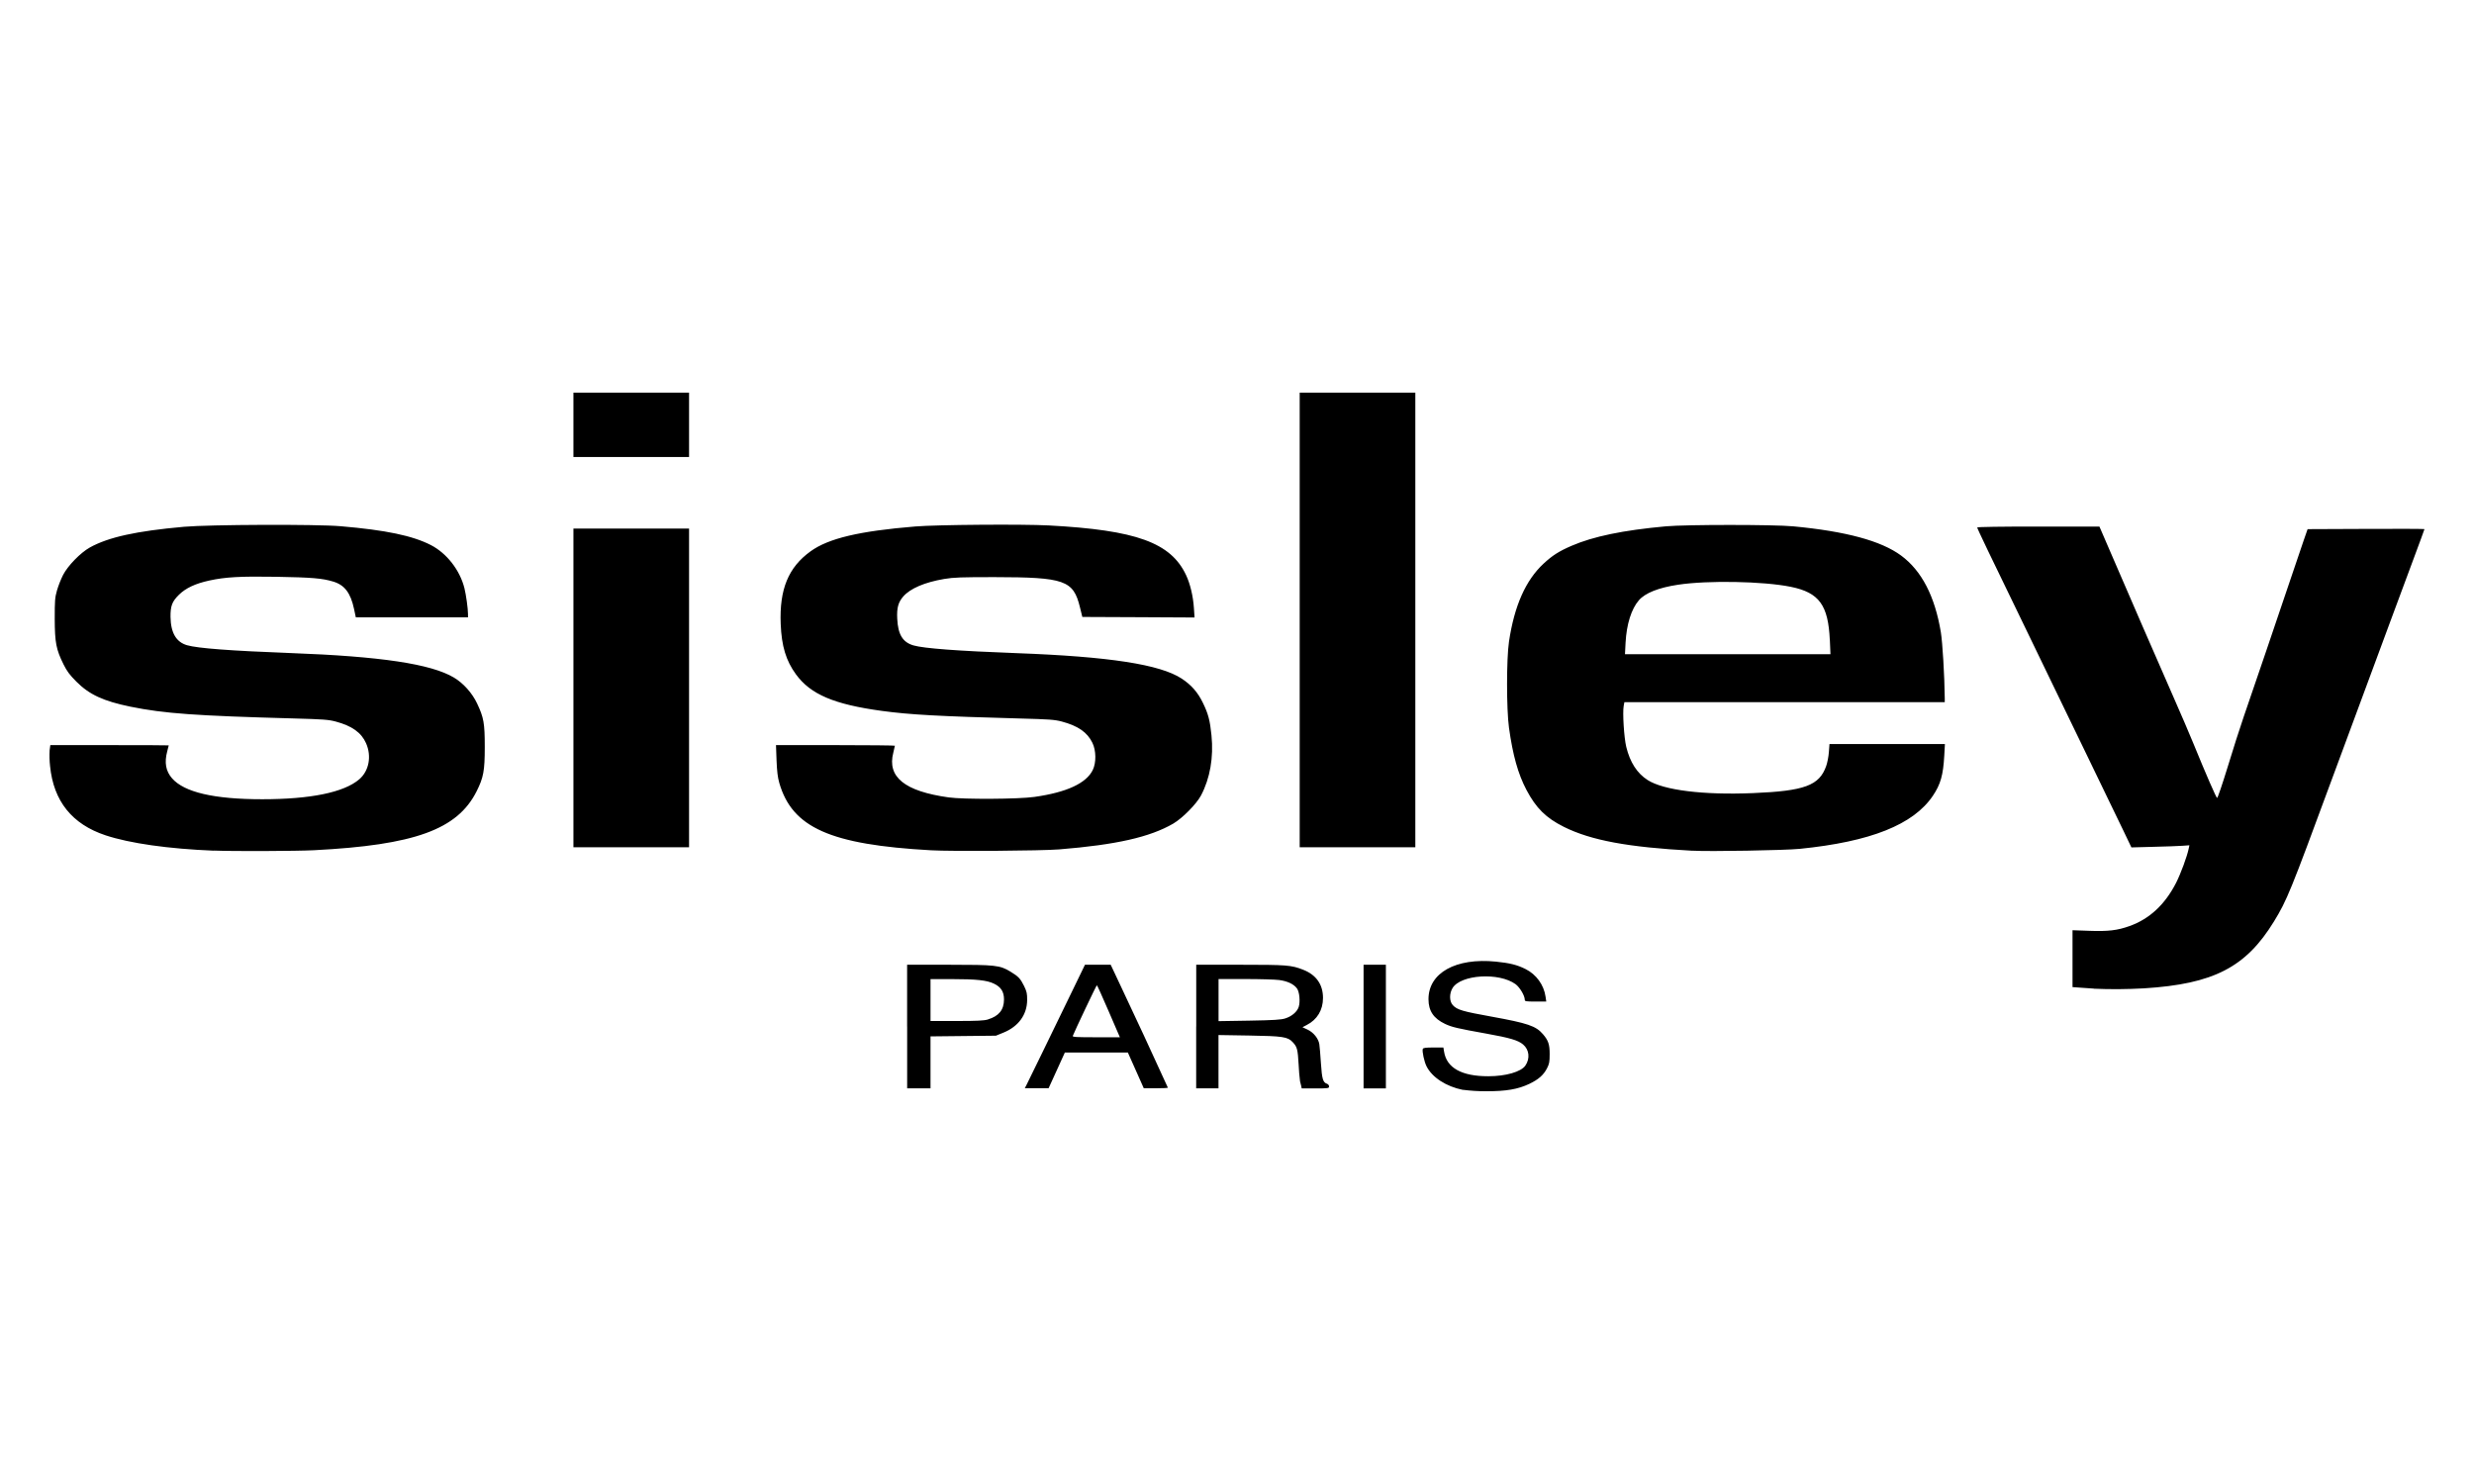 <?xml version="1.0" encoding="UTF-8"?>
<svg id="Calque_2" xmlns="http://www.w3.org/2000/svg" viewBox="0 0 500 300">
  <defs>
    <style>
      .cls-1 {
        fill: none;
      }
    </style>
  </defs>
  <g id="Calque_1-2" data-name="Calque_1">
    <g id="logo_x5F_sisley">
      <g id="rectangle">
        <rect class="cls-1" width="500" height="300"/>
      </g>
      <path d="M295.67,220.33c-3.39-.68-6.22-2.51-7.36-4.76-.47-.92-.93-3.06-.76-3.52.08-.22.59-.29,2.14-.29h2.02l.14.84c.52,3.29,3.57,4.98,8.95,4.97,3.52,0,6.59-.89,7.47-2.14.99-1.43.8-3.24-.46-4.29-1.02-.85-2.65-1.33-7.43-2.19-5.91-1.06-6.94-1.31-8.33-1.96-2.33-1.11-3.34-2.62-3.35-4.98-.02-5.34,5.53-8.43,13.64-7.61,2.77.28,4.28.65,5.97,1.5,2.17,1.07,3.72,3.22,4.05,5.59l.14.98h-2.17c-1.93,0-2.17-.04-2.17-.36,0-.83-1.01-2.52-1.86-3.15-3.33-2.43-11.05-1.96-12.73.77-.68,1.1-.67,2.7.04,3.46.87.95,1.96,1.27,7.9,2.34,7.21,1.31,8.89,1.87,10.3,3.51,1.11,1.28,1.38,2.08,1.38,4.04,0,1.62-.08,2-.55,2.91-.7,1.35-1.72,2.24-3.56,3.12-2.29,1.09-4.69,1.5-8.7,1.49-1.58.01-3.15-.09-4.71-.29ZM183.33,207.52v-12.49h8.42c9.46,0,10.32.1,12.43,1.37,1.65,1,2.04,1.41,2.78,2.91.55,1.13.64,1.53.63,2.86-.02,2.96-1.76,5.35-4.79,6.58l-1.52.62-6.61.07-6.61.07v10.5h-4.72v-12.49h0ZM199.67,206.08c2.21-.67,3.23-1.93,3.24-4.03,0-1.55-.59-2.5-2.01-3.19-1.43-.7-3.54-.93-8.69-.93h-4.15v8.47h5.29c4.09,0,5.53-.07,6.32-.31ZM207.44,219.36c.32-.62,4.4-8.99,9.46-19.43l2.38-4.91h5.19l1.87,3.97c3.28,6.94,6.51,13.9,9.69,20.89,0,.07-1.09.12-2.44.12h-2.43l-1.61-3.62-1.61-3.61h-12.73s-1.64,3.61-1.64,3.61l-1.64,3.6h-2.41s-2.41.01-2.41.01l.34-.65ZM224.06,204.43c-1.25-2.9-2.32-5.27-2.38-5.26-.1,0-4.5,9.28-4.87,10.25-.08.23.77.27,4.71.27h4.81s-2.27-5.26-2.27-5.26ZM241.76,207.52v-12.49h8.87c9.44,0,10.34.07,12.72,1,2.65,1.03,4.03,2.98,4.03,5.71,0,2.44-1.17,4.39-3.29,5.47l-.86.45,1.03.48c1.21.57,2.2,1.8,2.38,2.96.07.42.21,2.14.32,3.84.21,3.2.42,3.89,1.23,4.15.23.08.42.32.42.54,0,.37-.17.4-2.76.4h-2.77l-.12-.57c-.06-.29-.14-.58-.22-.87-.14-1.11-.23-2.23-.28-3.34-.18-3.15-.3-3.61-1.2-4.57-1-1.08-1.98-1.23-8.8-1.34l-6.2-.1v10.78h-4.51v-12.49h0ZM259.75,205.88c1.33-.42,2.4-1.34,2.72-2.32.34-1.05.16-3.05-.35-3.74-.64-.88-1.92-1.48-3.58-1.7-.83-.11-3.93-.2-6.89-.2h-5.38s0,8.51,0,8.51l6.2-.1c5-.09,6.41-.18,7.28-.45ZM275.58,207.52v-12.49h4.51v24.99h-4.51v-12.49h0ZM423.17,199.85l-2.62-.18-1.69-.12v-11.5l3.37.12c3.82.14,5.69-.08,8.15-.96,4.03-1.44,7.15-4.33,9.4-8.72.94-1.84,2.23-5.34,2.56-6.94l.14-.67-1.4.1c-.77.06-3.41.15-5.86.21l-4.46.12-1.61-3.37-3.82-7.9c-1.24-2.54-2.47-5.09-3.69-7.64-.82-1.7-2.62-5.42-4-8.26l-4-8.27c-.81-1.7-2.57-5.32-3.89-8.05-7.72-15.9-10.15-20.96-10.15-21.19,0-.11,4.89-.19,12.35-.18h12.35l2.34,5.42c4.21,9.77,8.45,19.53,12.72,29.27,1.38,3.12,3.13,7.21,3.9,9.09,2.62,6.41,4.63,11.02,4.82,11.08.11.04,1.07-2.8,2.14-6.28,1.06-3.49,2.52-8.07,3.25-10.17,3.17-9.24,5.95-17.41,8.54-25.09l3.57-10.53.79-2.27,11.81-.05c6.5-.03,11.81-.01,11.81.04,0,.06-1.05,2.91-2.33,6.35l-4.7,12.66c-3.92,10.6-7.85,21.2-11.77,31.8-8.33,22.58-8.99,24.21-11.61,28.5-5.69,9.28-12.21,12.65-26.27,13.53-3.38.19-6.77.22-10.15.07ZM43.22,171.97c-9.18-.37-16.99-1.48-21.9-3.11-6.76-2.25-10.49-6.9-11.2-13.97-.12-1.07-.15-2.15-.09-3.23l.14-1.03h11.97c6.58,0,11.96.02,11.96.05s-.14.57-.3,1.19c-.61,2.29-.3,4.01.97,5.47,2.47,2.83,8.51,4.23,18.22,4.23s16.51-1.36,19.63-4.04c1.96-1.7,2.52-4.68,1.35-7.3-.95-2.14-2.84-3.49-6.14-4.37-1.42-.38-2.55-.46-8.4-.62-19.87-.54-26.22-.99-33.06-2.38-5.46-1.12-8.32-2.44-10.91-5.04-1.39-1.39-1.93-2.12-2.62-3.51-1.5-3.03-1.76-4.42-1.78-9.2,0-3.72.04-4.29.46-5.77.32-1.06.73-2.1,1.22-3.1.96-1.87,3.52-4.5,5.41-5.56,3.74-2.08,9.37-3.33,19.05-4.19,5.09-.45,26.75-.54,31.65-.11,9.14.78,14.54,1.91,18.25,3.82,3.19,1.65,5.84,5.05,6.76,8.7.33,1.33.72,4.14.72,5.23v.67h-22.67l-.36-1.7c-.69-3.24-1.92-4.85-4.21-5.53-2.22-.67-4.3-.84-11.49-.97-7.3-.12-10.31.05-13.56.76-2.83.62-4.75,1.52-6.13,2.88-1.39,1.37-1.72,2.26-1.7,4.48.05,3.21,1.15,5.09,3.35,5.72,2.14.62,8.91,1.13,20.9,1.58,18.25.67,28.4,2.2,33.02,4.95,1.9,1.13,3.69,3.12,4.68,5.22,1.36,2.87,1.56,3.99,1.56,8.83s-.26,6.17-1.65,8.95c-3.88,7.73-12.54,10.87-32.89,11.91-3.53.18-16.3.23-20.19.07ZM188.15,171.89c-20.34-1.13-28.06-4.57-30.66-13.64-.32-1.11-.46-2.36-.55-4.57l-.11-3.05h12.02c6.61,0,12.01.06,12.01.12,0,.07-.14.7-.32,1.4-1.28,4.92,2.28,7.81,11.19,9.05,2.97.42,14.16.36,17.34-.1,6.51-.92,10.49-2.76,11.79-5.46.71-1.48.68-3.91-.08-5.47-1.03-2.13-2.9-3.43-6.2-4.31-1.4-.37-2.54-.46-8.39-.61-16.46-.45-22.25-.76-27.98-1.54-9.62-1.31-14.39-3.33-17.34-7.38-2.03-2.78-2.91-5.71-3.09-10.19-.28-7.02,1.55-11.45,6.04-14.69,3.63-2.62,9.83-4.09,21.16-5.02,4.31-.36,21.72-.49,26.96-.21,17.71.94,24.68,3.47,27.77,10.05.83,1.75,1.42,4.25,1.58,6.64l.13,1.92-11.34-.06-11.34-.05-.48-1.95c-1.33-5.47-3.08-6.08-17.29-6.1-6.73,0-8.22.05-10.14.37-3.96.67-6.86,1.92-8.28,3.54-1.01,1.16-1.33,2.3-1.22,4.48.15,3.22,1.11,4.79,3.3,5.42,2.09.6,8.95,1.12,20.84,1.56,18.7.69,29,2.28,33.36,5.15,1.93,1.27,3.25,2.77,4.26,4.86,1.1,2.25,1.45,3.59,1.75,6.6.45,4.47-.29,8.7-2.11,12.15-.92,1.74-3.75,4.6-5.62,5.7-4.72,2.74-11.54,4.28-23.04,5.21-3.61.29-21.72.42-25.93.18h0ZM342,171.98c-12.94-.7-20.45-2.09-25.93-4.82-3.63-1.81-5.63-3.79-7.58-7.49-1.7-3.23-2.75-7.01-3.52-12.54-.52-3.74-.52-13.98,0-17.43,1.08-7.24,3.37-12.4,6.99-15.76,1.78-1.65,3.09-2.49,5.65-3.6,4.39-1.9,10.41-3.15,19.06-3.94,4.06-.37,21.81-.37,25.73,0,10.68,1.01,17.78,2.93,21.82,5.91,4.16,3.08,6.82,8.21,8.03,15.5.34,2.09.74,8.81.79,13.37v.77h-64.75l-.14.76c-.25,1.34.07,6.45.52,8.28.76,3.12,2.19,5.34,4.32,6.7,3.22,2.06,11.22,3.06,21.32,2.64,10.41-.43,13.39-1.53,14.77-5.49.24-.67.48-1.94.54-2.82l.12-1.61h23.33l-.13,2.33c-.22,3.96-.75,5.83-2.31,8.14-3.93,5.83-12.58,9.28-26.9,10.72-3,.3-18.19.57-21.73.37h0ZM369.81,129.41c-.32-7.1-2.15-9.61-7.88-10.78-5.55-1.13-16.79-1.34-22.81-.42-3.93.59-6.63,1.67-7.9,3.14-1.52,1.76-2.49,4.84-2.69,8.57l-.12,2.33h41.53s-.12-2.84-.12-2.84ZM115.89,139.06v-32.21h23.37v64.43h-23.37s0-32.21,0-32.21ZM262.67,125.33v-45.95h23.37v91.9h-23.37v-45.95ZM115.89,85.89v-6.51h23.37v13.01h-23.37v-6.5Z"/>
    </g>
  </g>
</svg>
